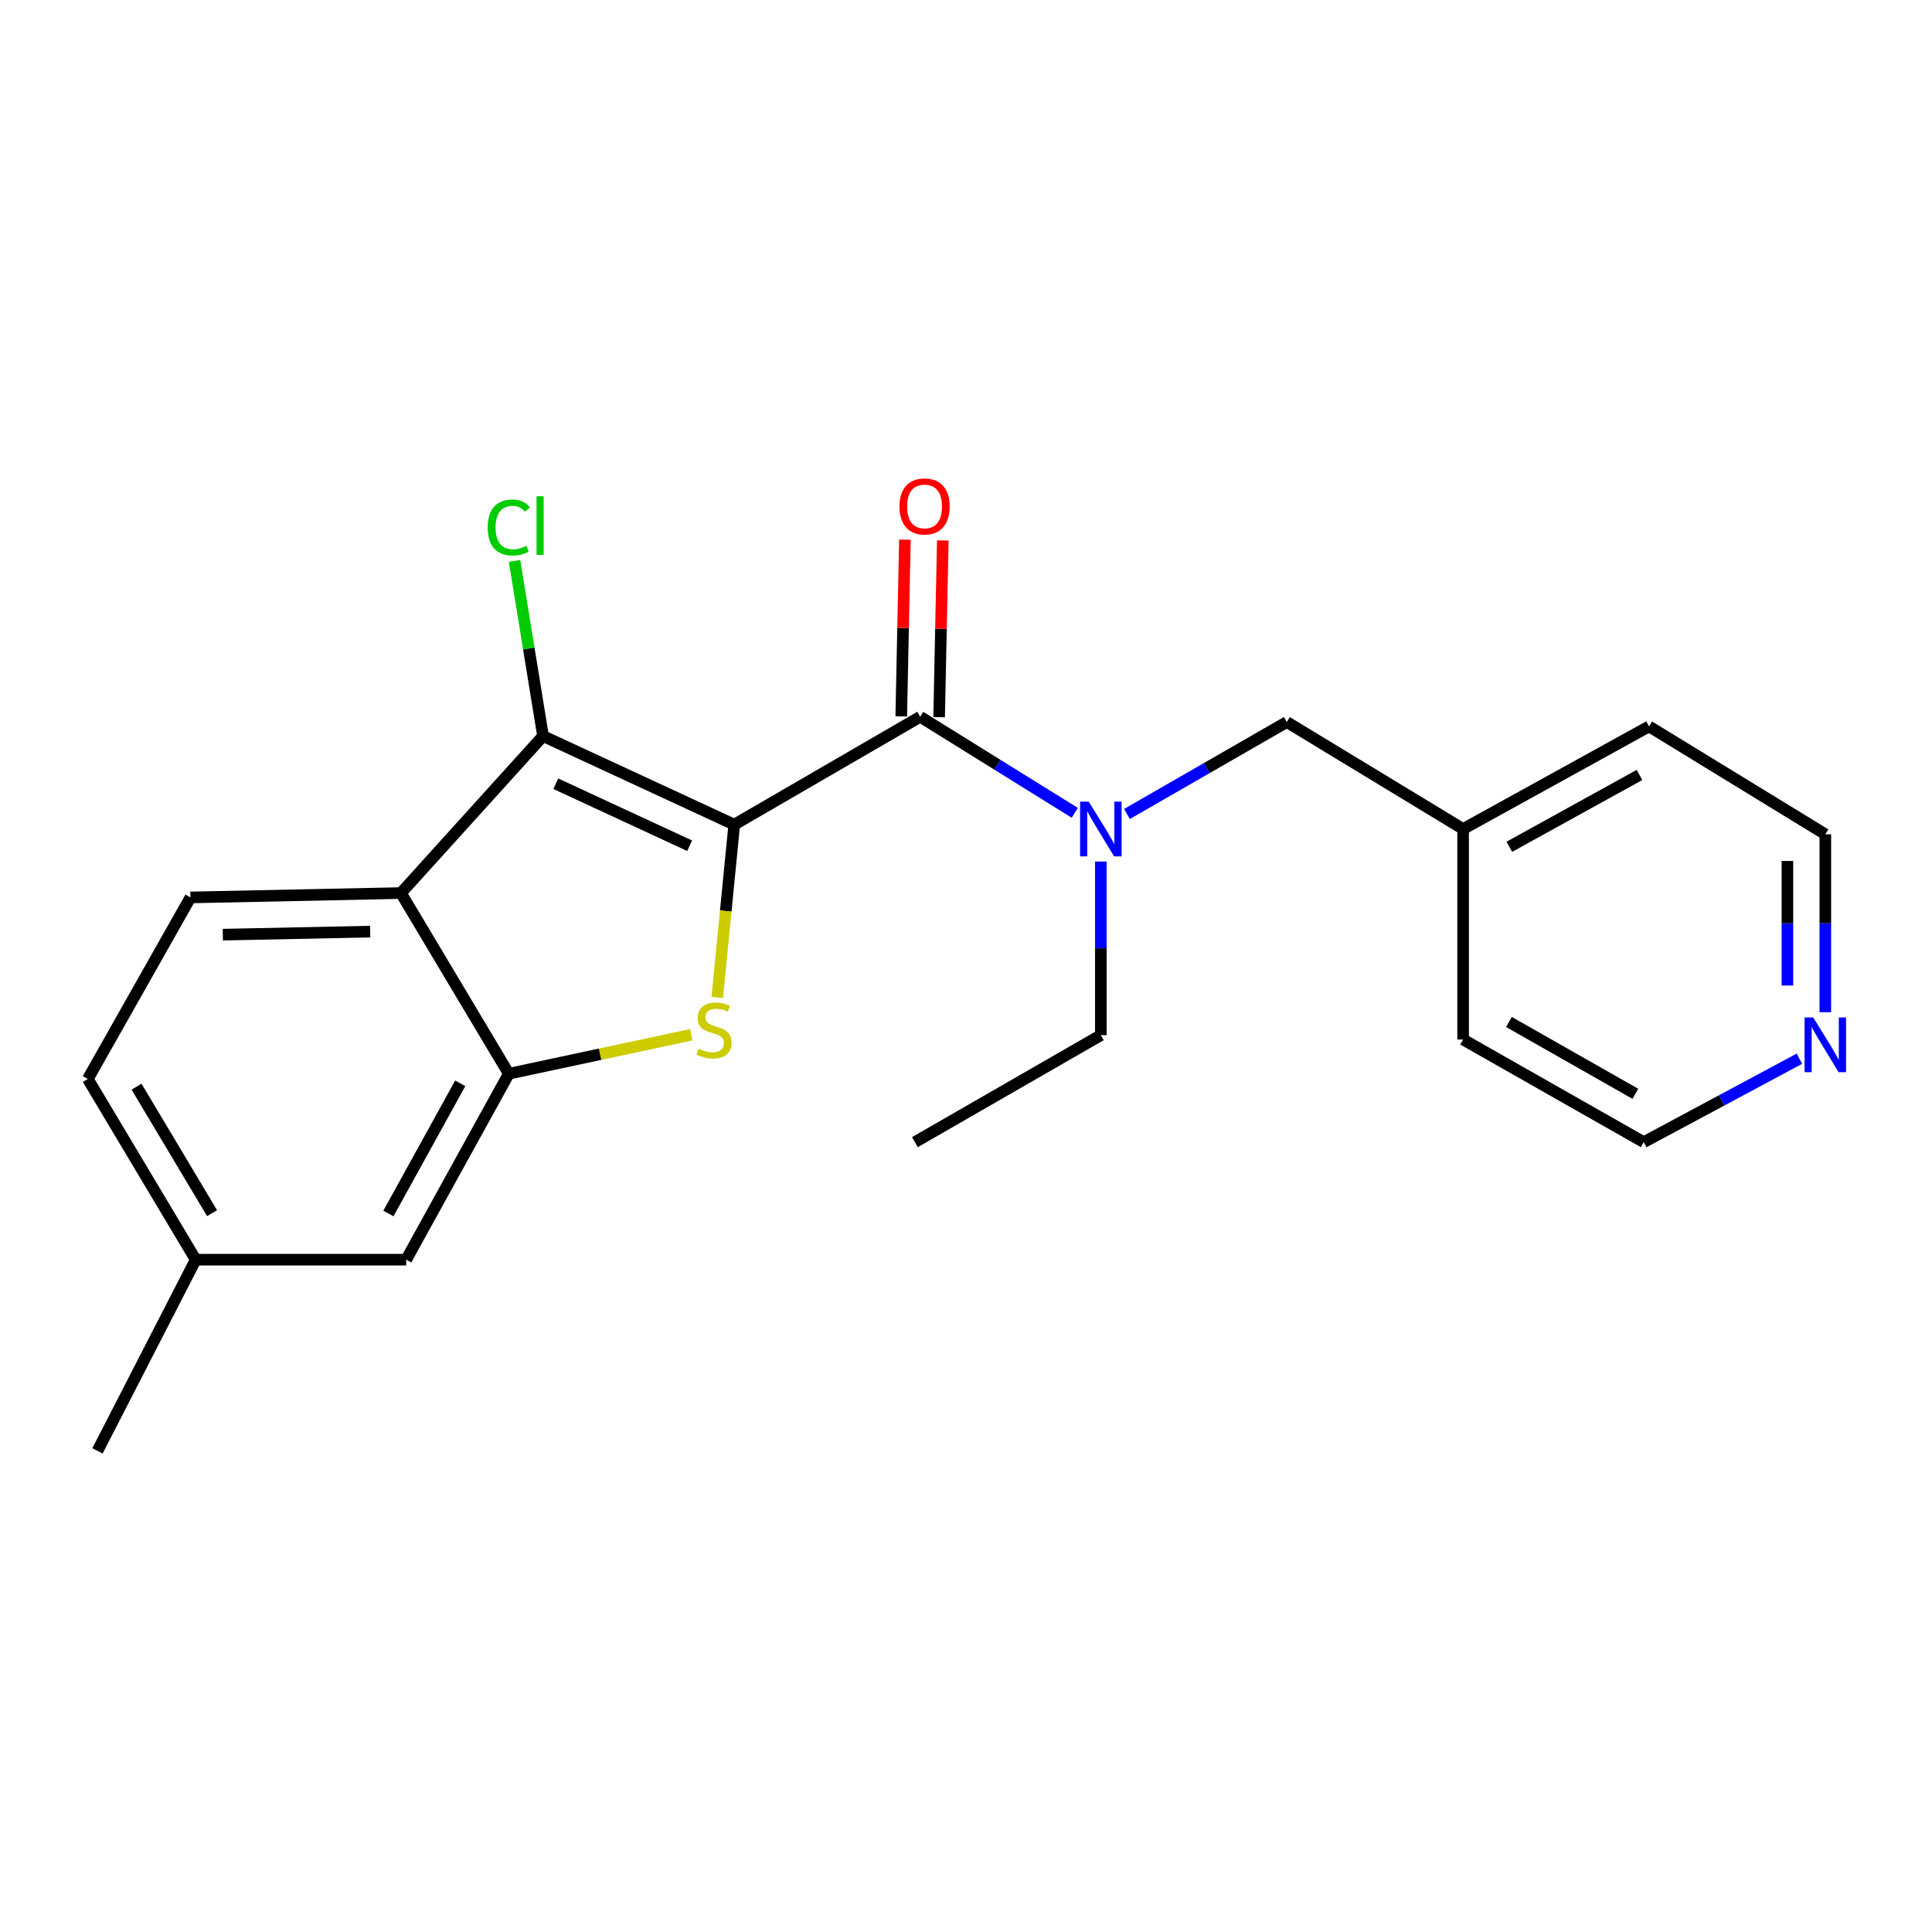 <?xml version='1.0' encoding='iso-8859-1'?>
<svg version='1.1' baseProfile='full'
              xmlns='http://www.w3.org/2000/svg'
                      xmlns:rdkit='http://www.rdkit.org/xml'
                      xmlns:xlink='http://www.w3.org/1999/xlink'
                  xml:space='preserve'
width='1000px' height='1000px' viewBox='0 0 1000 1000'>
<!-- END OF HEADER -->
<rect style='opacity:1.0;fill:#FFFFFF;stroke:none' width='1000' height='1000' x='0' y='0'> </rect>
<path class='bond-0' d='M 380.049,426.832 L 375.646,471.553' style='fill:none;fill-rule:evenodd;stroke:#000000;stroke-width:6px;stroke-linecap:butt;stroke-linejoin:miter;stroke-opacity:1' />
<path class='bond-0' d='M 375.646,471.553 L 371.242,516.275' style='fill:none;fill-rule:evenodd;stroke:#CCCC00;stroke-width:6px;stroke-linecap:butt;stroke-linejoin:miter;stroke-opacity:1' />
<path class='bond-1' d='M 380.049,426.832 L 281.074,380.978' style='fill:none;fill-rule:evenodd;stroke:#000000;stroke-width:6px;stroke-linecap:butt;stroke-linejoin:miter;stroke-opacity:1' />
<path class='bond-1' d='M 356.958,437.75 L 287.676,405.653' style='fill:none;fill-rule:evenodd;stroke:#000000;stroke-width:6px;stroke-linecap:butt;stroke-linejoin:miter;stroke-opacity:1' />
<path class='bond-2' d='M 380.049,426.832 L 476.289,370.997' style='fill:none;fill-rule:evenodd;stroke:#000000;stroke-width:6px;stroke-linecap:butt;stroke-linejoin:miter;stroke-opacity:1' />
<path class='bond-4' d='M 357.793,535.584 L 310.575,545.673' style='fill:none;fill-rule:evenodd;stroke:#CCCC00;stroke-width:6px;stroke-linecap:butt;stroke-linejoin:miter;stroke-opacity:1' />
<path class='bond-4' d='M 310.575,545.673 L 263.356,555.762' style='fill:none;fill-rule:evenodd;stroke:#000000;stroke-width:6px;stroke-linecap:butt;stroke-linejoin:miter;stroke-opacity:1' />
<path class='bond-3' d='M 281.074,380.978 L 207.532,462.246' style='fill:none;fill-rule:evenodd;stroke:#000000;stroke-width:6px;stroke-linecap:butt;stroke-linejoin:miter;stroke-opacity:1' />
<path class='bond-10' d='M 281.074,380.978 L 273.703,335.655' style='fill:none;fill-rule:evenodd;stroke:#000000;stroke-width:6px;stroke-linecap:butt;stroke-linejoin:miter;stroke-opacity:1' />
<path class='bond-10' d='M 273.703,335.655 L 266.332,290.332' style='fill:none;fill-rule:evenodd;stroke:#00CC00;stroke-width:6px;stroke-linecap:butt;stroke-linejoin:miter;stroke-opacity:1' />
<path class='bond-5' d='M 476.289,370.997 L 516.296,395.856' style='fill:none;fill-rule:evenodd;stroke:#000000;stroke-width:6px;stroke-linecap:butt;stroke-linejoin:miter;stroke-opacity:1' />
<path class='bond-5' d='M 516.296,395.856 L 556.302,420.714' style='fill:none;fill-rule:evenodd;stroke:#0000FF;stroke-width:6px;stroke-linecap:butt;stroke-linejoin:miter;stroke-opacity:1' />
<path class='bond-8' d='M 486.094,371.201 L 487.046,325.47' style='fill:none;fill-rule:evenodd;stroke:#000000;stroke-width:6px;stroke-linecap:butt;stroke-linejoin:miter;stroke-opacity:1' />
<path class='bond-8' d='M 487.046,325.47 L 487.997,279.739' style='fill:none;fill-rule:evenodd;stroke:#FF0000;stroke-width:6px;stroke-linecap:butt;stroke-linejoin:miter;stroke-opacity:1' />
<path class='bond-8' d='M 466.484,370.793 L 467.436,325.062' style='fill:none;fill-rule:evenodd;stroke:#000000;stroke-width:6px;stroke-linecap:butt;stroke-linejoin:miter;stroke-opacity:1' />
<path class='bond-8' d='M 467.436,325.062 L 468.387,279.331' style='fill:none;fill-rule:evenodd;stroke:#FF0000;stroke-width:6px;stroke-linecap:butt;stroke-linejoin:miter;stroke-opacity:1' />
<path class='bond-6' d='M 207.532,462.246 L 98.576,464.512' style='fill:none;fill-rule:evenodd;stroke:#000000;stroke-width:6px;stroke-linecap:butt;stroke-linejoin:miter;stroke-opacity:1' />
<path class='bond-6' d='M 191.597,482.196 L 115.327,483.782' style='fill:none;fill-rule:evenodd;stroke:#000000;stroke-width:6px;stroke-linecap:butt;stroke-linejoin:miter;stroke-opacity:1' />
<path class='bond-22' d='M 207.532,462.246 L 263.356,555.762' style='fill:none;fill-rule:evenodd;stroke:#000000;stroke-width:6px;stroke-linecap:butt;stroke-linejoin:miter;stroke-opacity:1' />
<path class='bond-7' d='M 263.356,555.762 L 210.246,652.012' style='fill:none;fill-rule:evenodd;stroke:#000000;stroke-width:6px;stroke-linecap:butt;stroke-linejoin:miter;stroke-opacity:1' />
<path class='bond-7' d='M 238.217,560.723 L 201.039,628.099' style='fill:none;fill-rule:evenodd;stroke:#000000;stroke-width:6px;stroke-linecap:butt;stroke-linejoin:miter;stroke-opacity:1' />
<path class='bond-9' d='M 583.31,421.322 L 624.677,397.521' style='fill:none;fill-rule:evenodd;stroke:#0000FF;stroke-width:6px;stroke-linecap:butt;stroke-linejoin:miter;stroke-opacity:1' />
<path class='bond-9' d='M 624.677,397.521 L 666.045,373.721' style='fill:none;fill-rule:evenodd;stroke:#000000;stroke-width:6px;stroke-linecap:butt;stroke-linejoin:miter;stroke-opacity:1' />
<path class='bond-15' d='M 569.794,445.925 L 569.794,490.857' style='fill:none;fill-rule:evenodd;stroke:#0000FF;stroke-width:6px;stroke-linecap:butt;stroke-linejoin:miter;stroke-opacity:1' />
<path class='bond-15' d='M 569.794,490.857 L 569.794,535.788' style='fill:none;fill-rule:evenodd;stroke:#000000;stroke-width:6px;stroke-linecap:butt;stroke-linejoin:miter;stroke-opacity:1' />
<path class='bond-12' d='M 98.576,464.512 L 45.455,558.486' style='fill:none;fill-rule:evenodd;stroke:#000000;stroke-width:6px;stroke-linecap:butt;stroke-linejoin:miter;stroke-opacity:1' />
<path class='bond-13' d='M 210.246,652.012 L 101.3,652.012' style='fill:none;fill-rule:evenodd;stroke:#000000;stroke-width:6px;stroke-linecap:butt;stroke-linejoin:miter;stroke-opacity:1' />
<path class='bond-14' d='M 666.045,373.721 L 757.305,429.098' style='fill:none;fill-rule:evenodd;stroke:#000000;stroke-width:6px;stroke-linecap:butt;stroke-linejoin:miter;stroke-opacity:1' />
<path class='bond-11' d='M 944.783,523.916 L 944.783,477.869' style='fill:none;fill-rule:evenodd;stroke:#0000FF;stroke-width:6px;stroke-linecap:butt;stroke-linejoin:miter;stroke-opacity:1' />
<path class='bond-11' d='M 944.783,477.869 L 944.783,431.822' style='fill:none;fill-rule:evenodd;stroke:#000000;stroke-width:6px;stroke-linecap:butt;stroke-linejoin:miter;stroke-opacity:1' />
<path class='bond-11' d='M 925.169,510.102 L 925.169,477.869' style='fill:none;fill-rule:evenodd;stroke:#0000FF;stroke-width:6px;stroke-linecap:butt;stroke-linejoin:miter;stroke-opacity:1' />
<path class='bond-11' d='M 925.169,477.869 L 925.169,445.636' style='fill:none;fill-rule:evenodd;stroke:#000000;stroke-width:6px;stroke-linecap:butt;stroke-linejoin:miter;stroke-opacity:1' />
<path class='bond-24' d='M 931.377,547.986 L 891.088,569.581' style='fill:none;fill-rule:evenodd;stroke:#0000FF;stroke-width:6px;stroke-linecap:butt;stroke-linejoin:miter;stroke-opacity:1' />
<path class='bond-24' d='M 891.088,569.581 L 850.799,591.176' style='fill:none;fill-rule:evenodd;stroke:#000000;stroke-width:6px;stroke-linecap:butt;stroke-linejoin:miter;stroke-opacity:1' />
<path class='bond-23' d='M 45.455,558.486 L 101.3,652.012' style='fill:none;fill-rule:evenodd;stroke:#000000;stroke-width:6px;stroke-linecap:butt;stroke-linejoin:miter;stroke-opacity:1' />
<path class='bond-23' d='M 70.672,562.459 L 109.764,627.928' style='fill:none;fill-rule:evenodd;stroke:#000000;stroke-width:6px;stroke-linecap:butt;stroke-linejoin:miter;stroke-opacity:1' />
<path class='bond-20' d='M 101.3,652.012 L 50.456,750.965' style='fill:none;fill-rule:evenodd;stroke:#000000;stroke-width:6px;stroke-linecap:butt;stroke-linejoin:miter;stroke-opacity:1' />
<path class='bond-18' d='M 757.305,429.098 L 757.305,538.054' style='fill:none;fill-rule:evenodd;stroke:#000000;stroke-width:6px;stroke-linecap:butt;stroke-linejoin:miter;stroke-opacity:1' />
<path class='bond-19' d='M 757.305,429.098 L 853.545,375.976' style='fill:none;fill-rule:evenodd;stroke:#000000;stroke-width:6px;stroke-linecap:butt;stroke-linejoin:miter;stroke-opacity:1' />
<path class='bond-19' d='M 781.219,438.302 L 848.587,401.117' style='fill:none;fill-rule:evenodd;stroke:#000000;stroke-width:6px;stroke-linecap:butt;stroke-linejoin:miter;stroke-opacity:1' />
<path class='bond-21' d='M 569.794,535.788 L 473.554,591.176' style='fill:none;fill-rule:evenodd;stroke:#000000;stroke-width:6px;stroke-linecap:butt;stroke-linejoin:miter;stroke-opacity:1' />
<path class='bond-16' d='M 850.799,591.176 L 757.305,538.054' style='fill:none;fill-rule:evenodd;stroke:#000000;stroke-width:6px;stroke-linecap:butt;stroke-linejoin:miter;stroke-opacity:1' />
<path class='bond-16' d='M 846.464,566.154 L 781.018,528.969' style='fill:none;fill-rule:evenodd;stroke:#000000;stroke-width:6px;stroke-linecap:butt;stroke-linejoin:miter;stroke-opacity:1' />
<path class='bond-17' d='M 944.783,431.822 L 853.545,375.976' style='fill:none;fill-rule:evenodd;stroke:#000000;stroke-width:6px;stroke-linecap:butt;stroke-linejoin:miter;stroke-opacity:1' />
<path  class='atom-1' d='M 361.588 542.784
Q 361.908 542.904, 363.228 543.464
Q 364.548 544.024, 365.988 544.384
Q 367.468 544.704, 368.908 544.704
Q 371.588 544.704, 373.148 543.424
Q 374.708 542.104, 374.708 539.824
Q 374.708 538.264, 373.908 537.304
Q 373.148 536.344, 371.948 535.824
Q 370.748 535.304, 368.748 534.704
Q 366.228 533.944, 364.708 533.224
Q 363.228 532.504, 362.148 530.984
Q 361.108 529.464, 361.108 526.904
Q 361.108 523.344, 363.508 521.144
Q 365.948 518.944, 370.748 518.944
Q 374.028 518.944, 377.748 520.504
L 376.828 523.584
Q 373.428 522.184, 370.868 522.184
Q 368.108 522.184, 366.588 523.344
Q 365.068 524.464, 365.108 526.424
Q 365.108 527.944, 365.868 528.864
Q 366.668 529.784, 367.788 530.304
Q 368.948 530.824, 370.868 531.424
Q 373.428 532.224, 374.948 533.024
Q 376.468 533.824, 377.548 535.464
Q 378.668 537.064, 378.668 539.824
Q 378.668 543.744, 376.028 545.864
Q 373.428 547.944, 369.068 547.944
Q 366.548 547.944, 364.628 547.384
Q 362.748 546.864, 360.508 545.944
L 361.588 542.784
' fill='#CCCC00'/>
<path  class='atom-6' d='M 563.534 414.938
L 572.814 429.938
Q 573.734 431.418, 575.214 434.098
Q 576.694 436.778, 576.774 436.938
L 576.774 414.938
L 580.534 414.938
L 580.534 443.258
L 576.654 443.258
L 566.694 426.858
Q 565.534 424.938, 564.294 422.738
Q 563.094 420.538, 562.734 419.858
L 562.734 443.258
L 559.054 443.258
L 559.054 414.938
L 563.534 414.938
' fill='#0000FF'/>
<path  class='atom-9' d='M 465.556 262.131
Q 465.556 255.331, 468.916 251.531
Q 472.276 247.731, 478.556 247.731
Q 484.836 247.731, 488.196 251.531
Q 491.556 255.331, 491.556 262.131
Q 491.556 269.011, 488.156 272.931
Q 484.756 276.811, 478.556 276.811
Q 472.316 276.811, 468.916 272.931
Q 465.556 269.051, 465.556 262.131
M 478.556 273.611
Q 482.876 273.611, 485.196 270.731
Q 487.556 267.811, 487.556 262.131
Q 487.556 256.571, 485.196 253.771
Q 482.876 250.931, 478.556 250.931
Q 474.236 250.931, 471.876 253.731
Q 469.556 256.531, 469.556 262.131
Q 469.556 267.851, 471.876 270.731
Q 474.236 273.611, 478.556 273.611
' fill='#FF0000'/>
<path  class='atom-11' d='M 252.436 273.013
Q 252.436 265.973, 255.716 262.293
Q 259.036 258.573, 265.316 258.573
Q 271.156 258.573, 274.276 262.693
L 271.636 264.853
Q 269.356 261.853, 265.316 261.853
Q 261.036 261.853, 258.756 264.733
Q 256.516 267.573, 256.516 273.013
Q 256.516 278.613, 258.836 281.493
Q 261.196 284.373, 265.756 284.373
Q 268.876 284.373, 272.516 282.493
L 273.636 285.493
Q 272.156 286.453, 269.916 287.013
Q 267.676 287.573, 265.196 287.573
Q 259.036 287.573, 255.716 283.813
Q 252.436 280.053, 252.436 273.013
' fill='#00CC00'/>
<path  class='atom-11' d='M 277.716 256.853
L 281.396 256.853
L 281.396 287.213
L 277.716 287.213
L 277.716 256.853
' fill='#00CC00'/>
<path  class='atom-12' d='M 938.523 526.64
L 947.803 541.64
Q 948.723 543.12, 950.203 545.8
Q 951.683 548.48, 951.763 548.64
L 951.763 526.64
L 955.523 526.64
L 955.523 554.96
L 951.643 554.96
L 941.683 538.56
Q 940.523 536.64, 939.283 534.44
Q 938.083 532.24, 937.723 531.56
L 937.723 554.96
L 934.043 554.96
L 934.043 526.64
L 938.523 526.64
' fill='#0000FF'/>
</svg>
